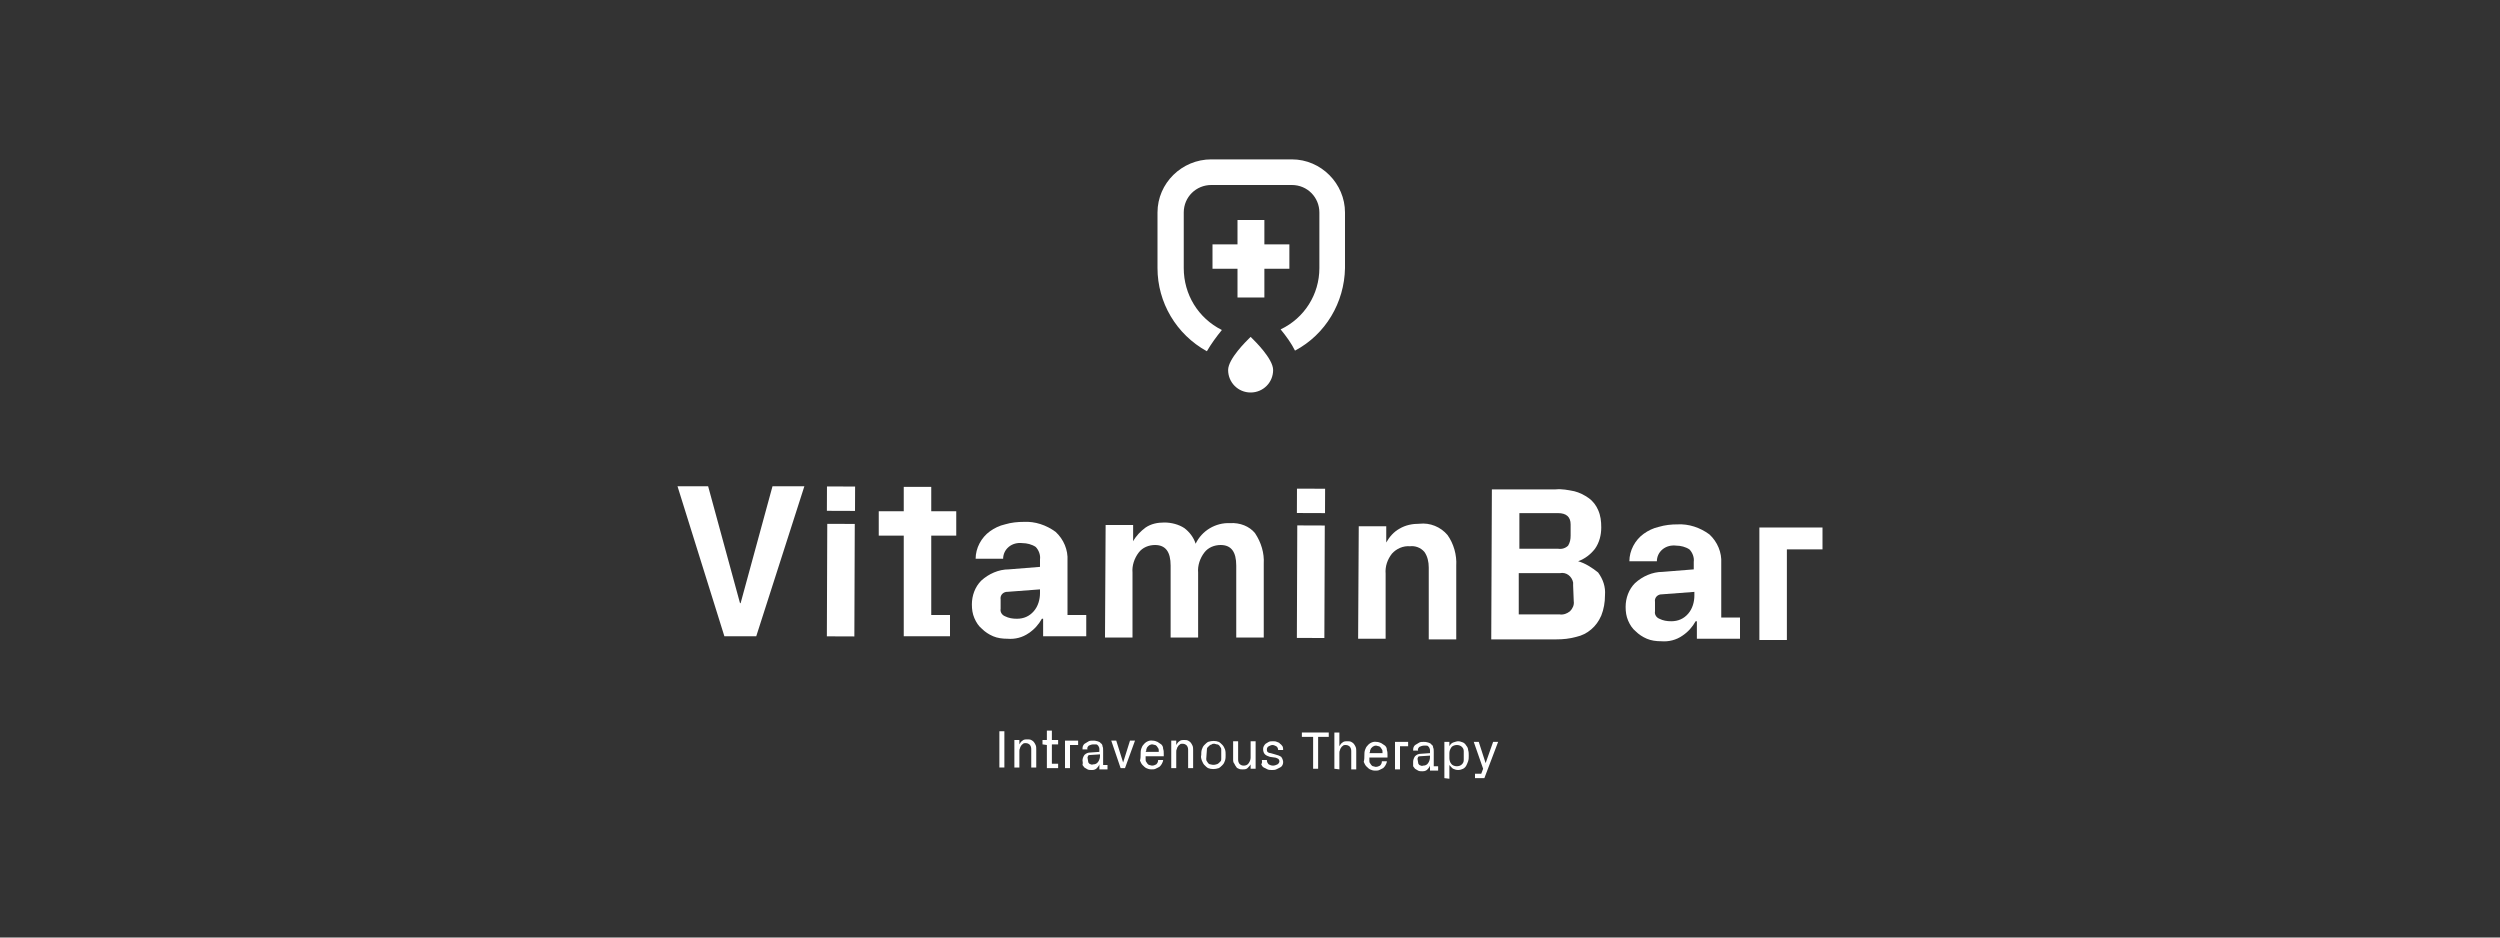 <?xml version="1.0" encoding="utf-8"?>
<!-- Generator: Adobe Illustrator 24.1.1, SVG Export Plug-In . SVG Version: 6.00 Build 0)  -->
<svg version="1.1" id="Capa_1" xmlns="http://www.w3.org/2000/svg" xmlns:xlink="http://www.w3.org/1999/xlink" x="0px" y="0px"
	 viewBox="0 0 400 150" style="enable-background:new 0 0 400 150;" xml:space="preserve">
<rect x="0" y="0" width="400" height="150" fill="#333333" stroke="none"/>
<style type="text/css">
	.st0{fill:#FFFFFF;}
</style>
<g id="_Grupo_">
	<g id="_Grupo_2">
		<polygon id="_Trazado_" class="st0" points="118.5,96.5 118.4,96.5 113.3,77.8 108.4,77.8 115.9,101.8 121,101.8 128.7,77.8 
			123.6,77.8 		"/>
		
			<rect id="_Trazado_2" x="125.6" y="90.6" transform="matrix(3.660640e-03 -1 1 3.660640e-03 41.238 227.082)" class="st0" width="18" height="4.4"/>
		
			<rect id="_Trazado_3" x="132.7" y="77.5" transform="matrix(3.660640e-03 -1 1 3.660640e-03 54.316 214.147)" class="st0" width="3.9" height="4.5"/>
		<path id="_Trazado_compuesto_" class="st0" d="M170.8,89.7c0.1-1.7-0.6-3.4-1.9-4.6c-1.5-1.1-3.3-1.7-5.1-1.6c-1,0-2,0.1-3,0.4
			c-0.9,0.2-1.7,0.6-2.4,1.1c-1.4,1-2.3,2.7-2.3,4.4l4.4,0c0-0.7,0.3-1.4,0.9-1.9c0.6-0.5,1.4-0.7,2.2-0.6c0.7,0,1.5,0.2,2.1,0.6
			c0.5,0.5,0.8,1.3,0.7,2l0,1.2l-5,0.4c-1.6,0-3.2,0.7-4.4,1.8c-1,1-1.5,2.4-1.5,3.8c0,0.8,0.1,1.5,0.4,2.2c0.3,0.7,0.7,1.3,1.2,1.7
			c0.5,0.5,1.1,0.9,1.8,1.2c0.7,0.3,1.5,0.4,2.3,0.4c1.2,0.1,2.4-0.2,3.4-0.9c0.9-0.6,1.6-1.4,2.1-2.3l0.2,0l0,2.8l6.9,0l0-3.4l-3,0
			L170.8,89.7z M166.4,94.9c0,1-0.3,2.1-1,2.9c-0.7,0.8-1.6,1.2-2.7,1.2c-0.7,0-1.3-0.1-1.9-0.4c-0.5-0.2-0.8-0.7-0.7-1.2l0-1.5
			c-0.1-0.6,0.3-1.1,0.9-1.2c0,0,0.1,0,0.1,0l5.3-0.4L166.4,94.9z"/>
		<path id="_Trazado_4" class="st0" d="M196.8,83.7c-2.3-0.1-4.5,1.2-5.5,3.3c-0.3-1-1-1.9-1.8-2.5c-0.9-0.6-2.1-0.9-3.2-0.9
			c-1.1,0-2.1,0.2-3,0.8c-0.8,0.6-1.5,1.3-2,2.2l0-2.6l-4.4,0l-0.1,18l4.4,0l0-10.4c-0.1-1.1,0.3-2.3,1-3.2c0.6-0.8,1.6-1.2,2.6-1.2
			l0,0c1.7,0,2.5,1.1,2.5,3.3l0,11.5l4.4,0l0-10.4c-0.1-1.1,0.3-2.3,1-3.2c0.6-0.8,1.6-1.2,2.6-1.2l0,0c1.7,0,2.5,1.1,2.5,3.3
			l0,11.5l4.4,0l0-11.8c0.1-1.7-0.4-3.4-1.4-4.9C199.9,84.2,198.4,83.6,196.8,83.7z"/>
		
			<rect id="_Trazado_5" x="207.8" y="77.8" transform="matrix(3.660640e-03 -1 1 3.660640e-03 128.942 289.597)" class="st0" width="3.9" height="4.5"/>
		
			<rect id="_Trazado_6" x="200.8" y="90.9" transform="matrix(3.660640e-03 -1 1 3.660640e-03 115.864 302.533)" class="st0" width="18" height="4.4"/>
		<path id="_Trazado_7" class="st0" d="M227.1,83.8c-1.1,0-2.2,0.2-3.2,0.8c-0.9,0.5-1.6,1.3-2.1,2.2l0-2.6l-4.4,0l-0.1,18l4.4,0
			l0-10.4c-0.1-1.2,0.3-2.3,1-3.2c0.7-0.8,1.8-1.3,2.9-1.2c0.8-0.1,1.7,0.2,2.3,0.9c0.5,0.7,0.7,1.6,0.7,2.5l0,11.5l4.4,0l0-11.8
			c0.1-1.7-0.4-3.5-1.4-4.9C230.5,84.3,228.8,83.6,227.1,83.8z"/>
		<path id="_Trazado_compuesto_2" class="st0" d="M252.5,89.8c1.1-0.4,2-1.1,2.7-2c0.7-1,1-2.2,1-3.4c0-1-0.1-1.9-0.5-2.8
			c-0.3-0.7-0.8-1.4-1.5-1.9c-0.7-0.5-1.5-0.9-2.3-1.1c-1-0.2-2-0.4-3-0.3l-10.2,0l-0.1,24l10.4,0c1.1,0,2.1-0.1,3.2-0.4
			c0.9-0.2,1.7-0.6,2.4-1.2c0.7-0.6,1.2-1.3,1.6-2.2c0.4-1,0.6-2.1,0.6-3.3c0.1-1.3-0.3-2.5-1.1-3.6
			C254.7,90.8,253.6,90.1,252.5,89.8z M243.1,82.1l6.2,0c1.3,0,2,0.6,2,1.8l0,1.8c0,0.6-0.1,1.1-0.4,1.6c-0.4,0.4-1,0.6-1.6,0.5
			l-6.2,0L243.1,82.1z M251.8,96.2c0.1,0.6-0.2,1.2-0.6,1.6c-0.5,0.4-1.1,0.6-1.7,0.5l-6.5,0l0-6.6l6.6,0c1-0.2,1.9,0.5,2.1,1.5
			c0,0.2,0,0.3,0,0.5L251.8,96.2z"/>
		<path id="_Trazado_compuesto_3" class="st0" d="M275.4,90.1c0.1-1.7-0.6-3.4-1.9-4.6c-1.5-1.1-3.3-1.7-5.1-1.6c-1,0-2,0.1-3,0.4
			c-0.9,0.2-1.7,0.6-2.4,1.1c-1.4,1-2.3,2.7-2.3,4.4l4.4,0c0-0.7,0.3-1.4,0.9-1.9c0.6-0.5,1.4-0.7,2.2-0.6c0.7,0,1.5,0.2,2.1,0.6
			c0.5,0.5,0.8,1.3,0.7,2l0,1.2l-5,0.4c-1.6,0-3.2,0.7-4.4,1.8c-1,1-1.5,2.4-1.5,3.8c0,0.8,0.1,1.5,0.4,2.2c0.3,0.7,0.7,1.3,1.2,1.7
			c0.5,0.5,1.1,0.9,1.8,1.2c0.7,0.3,1.5,0.4,2.3,0.4c1.2,0.1,2.4-0.2,3.4-0.9c0.9-0.6,1.6-1.4,2.1-2.3l0.2,0l0,2.8l6.9,0l0-3.4l-3,0
			L275.4,90.1z M271.1,95.3c0,1-0.3,2.1-1,2.9c-0.7,0.8-1.6,1.2-2.7,1.2c-0.7,0-1.3-0.1-1.9-0.4c-0.5-0.2-0.8-0.7-0.7-1.2l0-1.5
			c-0.1-0.6,0.3-1.1,0.9-1.2c0,0,0.1,0,0.1,0l5.3-0.4L271.1,95.3z"/>
		<polygon id="_Trazado_8" class="st0" points="281.5,84.4 281.5,102.4 285.9,102.4 285.9,87.9 291.6,87.9 291.6,84.4 		"/>
		<path id="_Trazado_9" class="st0" d="M149,77.9l-4.4,0l0,3.9l-4,0l0,3.9l4,0l0,4.6l0,11.5l4.4,0v0l3,0l0-3.4l-3,0l0-0.8l0,0l0-7.3
			l0-4.6l4,0l0-3.9l-4,0L149,77.9z"/>
	</g>
	<g id="_Grupo_3">
		<path id="_Trazado_compuesto_4" class="st0" d="M159.9,122.8l0-5.8l0.8,0l0,5.8L159.9,122.8z"/>
		<path id="_Trazado_compuesto_5" class="st0" d="M162.3,122.8l0-4.4l0.8,0l0,0.7c0.1-0.2,0.3-0.5,0.5-0.6c0.2-0.2,0.5-0.2,0.8-0.2
			c0.2,0,0.4,0,0.6,0.1c0.2,0.1,0.3,0.2,0.4,0.3c0.1,0.1,0.2,0.3,0.3,0.5c0.1,0.2,0.1,0.5,0.1,0.7l0,2.9l-0.8,0l0-2.8
			c0-0.3,0-0.5-0.2-0.8c-0.2-0.2-0.4-0.3-0.7-0.3c-0.2,0-0.3,0-0.4,0.1c-0.1,0.1-0.3,0.2-0.3,0.3c-0.1,0.1-0.2,0.3-0.2,0.4
			c-0.1,0.2-0.1,0.3-0.1,0.5l0,2.6L162.3,122.8z"/>
		<path id="_Trazado_compuesto_6" class="st0" d="M166.8,119.1l0-0.7l0.7,0l0-1.5l0.8,0l0,1.5l1,0l0,0.7l-1,0l0,3.1l1,0l0,0.7
			l-1.8,0l0-3.7L166.8,119.1z"/>
		<path id="_Trazado_compuesto_7" class="st0" d="M170.4,122.9l0-4.4l2.1,0l0,0.7l-1.3,0l0,3.7L170.4,122.9z"/>
		<path id="_Trazado_compuesto_8" class="st0" d="M173.2,121.7c0-0.3,0.1-0.6,0.3-0.9c0.3-0.3,0.6-0.4,1-0.4l1.4-0.1l0-0.4
			c0-0.1,0-0.3-0.1-0.4c0-0.1-0.1-0.2-0.2-0.3c-0.1-0.1-0.2-0.1-0.3-0.1c-0.1,0-0.2,0-0.4,0c-0.2,0-0.5,0.1-0.7,0.2
			c-0.2,0.2-0.3,0.4-0.2,0.6l-0.8,0c0-0.2,0-0.4,0.1-0.6c0.1-0.2,0.2-0.3,0.4-0.4c0.2-0.1,0.3-0.2,0.5-0.3c0.2-0.1,0.4-0.1,0.7-0.1
			c0.2,0,0.4,0,0.7,0.1c0.2,0.1,0.4,0.1,0.5,0.3c0.2,0.1,0.3,0.3,0.3,0.5c0.1,0.2,0.1,0.4,0.1,0.7l0,2.3l0.7,0l0,0.7l-1.3,0l0-0.8
			l0,0c-0.1,0.3-0.3,0.5-0.5,0.7c-0.3,0.2-0.5,0.2-0.8,0.2c-0.2,0-0.4,0-0.6-0.1c-0.2-0.1-0.3-0.2-0.5-0.3c-0.1-0.1-0.2-0.3-0.3-0.4
			C173.3,122,173.2,121.8,173.2,121.7z M174.1,121.8c0,0.2,0.1,0.3,0.2,0.4c0.2,0.1,0.4,0.2,0.6,0.1c0.3,0,0.6-0.1,0.8-0.4
			c0.2-0.3,0.3-0.6,0.3-1l0-0.2l-1.6,0.1c-0.2,0-0.3,0.1-0.3,0.1c0,0.1-0.1,0.2-0.1,0.3L174.1,121.8z"/>
		<path id="_Trazado_compuesto_9" class="st0" d="M177.8,118.5l0.8,0l1.1,3.5l0,0l1.1-3.5l0.8,0l-1.6,4.4l-0.7,0L177.8,118.5z"/>
		<path id="_Trazado_compuesto_10" class="st0" d="M182.5,120.7c0-0.3,0-0.6,0.1-0.9c0.1-0.3,0.2-0.5,0.4-0.7
			c0.3-0.4,0.9-0.7,1.4-0.6c0.3,0,0.6,0.1,0.8,0.2c0.2,0.1,0.4,0.3,0.6,0.4c0.2,0.2,0.3,0.4,0.3,0.7c0.1,0.3,0.1,0.5,0.1,0.8l0,0.4
			l-2.9,0l0,0.5c0,0.1,0,0.3,0.1,0.4c0.1,0.1,0.1,0.2,0.2,0.3c0.1,0.1,0.2,0.2,0.3,0.2c0.1,0,0.3,0.1,0.4,0.1c0.3,0,0.5-0.1,0.7-0.2
			c0.2-0.2,0.3-0.4,0.3-0.7l0.8,0c0,0.2-0.1,0.4-0.2,0.6c-0.1,0.2-0.2,0.3-0.4,0.5c-0.2,0.1-0.4,0.2-0.6,0.3
			c-0.2,0.1-0.4,0.1-0.7,0.1c-0.3,0-0.6-0.1-0.8-0.2c-0.2-0.1-0.4-0.3-0.6-0.5c-0.2-0.2-0.3-0.5-0.4-0.7
			C182.5,121.3,182.5,121,182.5,120.7z M183.3,120.3l2.1,0l0-0.2c0-0.1,0-0.3-0.1-0.4c-0.1-0.1-0.1-0.2-0.2-0.3
			c-0.1-0.1-0.2-0.2-0.3-0.2c-0.1,0-0.3-0.1-0.4-0.1c-0.1,0-0.3,0-0.4,0.1c-0.1,0-0.2,0.1-0.3,0.2c-0.1,0.1-0.2,0.2-0.2,0.3
			c-0.1,0.1-0.1,0.3-0.1,0.4L183.3,120.3z"/>
		<path id="_Trazado_compuesto_11" class="st0" d="M187.4,122.9l0-4.4l0.8,0l0,0.7c0.1-0.2,0.3-0.5,0.5-0.6c0.2-0.2,0.5-0.2,0.8-0.2
			c0.2,0,0.4,0,0.6,0.1c0.2,0.1,0.3,0.2,0.4,0.3c0.1,0.1,0.2,0.3,0.3,0.5c0.1,0.2,0.1,0.5,0.1,0.7l0,2.9l-0.8,0l0-2.8
			c0-0.3,0-0.5-0.2-0.8c-0.2-0.2-0.4-0.3-0.7-0.3c-0.2,0-0.3,0-0.4,0.1c-0.1,0.1-0.3,0.2-0.3,0.3c-0.1,0.1-0.2,0.3-0.2,0.4
			c-0.1,0.2-0.1,0.3-0.1,0.5l0,2.6L187.4,122.9z"/>
		<path id="_Trazado_compuesto_12" class="st0" d="M192.2,120.8c0-0.3,0-0.6,0.1-0.9c0.1-0.3,0.2-0.5,0.4-0.7
			c0.2-0.2,0.4-0.4,0.6-0.5c0.6-0.2,1.2-0.2,1.7,0c0.2,0.1,0.4,0.3,0.6,0.5c0.2,0.2,0.3,0.5,0.4,0.7c0.1,0.3,0.1,0.6,0.1,0.9
			c0,0.3,0,0.6-0.1,0.9c-0.1,0.3-0.2,0.5-0.4,0.7c-0.2,0.2-0.4,0.4-0.6,0.5c-0.6,0.2-1.2,0.2-1.7,0c-0.2-0.1-0.4-0.3-0.6-0.5
			c-0.2-0.2-0.3-0.5-0.4-0.7C192.2,121.4,192.1,121.1,192.2,120.8z M193,121.4c0,0.1,0,0.3,0.1,0.4c0.1,0.1,0.1,0.2,0.2,0.3
			c0.1,0.1,0.2,0.2,0.4,0.2c0.3,0.1,0.6,0.1,0.9,0c0.1,0,0.3-0.1,0.4-0.2c0.1-0.1,0.2-0.2,0.3-0.3c0.1-0.1,0.1-0.3,0.1-0.4l0-1.4
			c0-0.1,0-0.3-0.1-0.4c-0.1-0.1-0.1-0.2-0.2-0.3c-0.1-0.1-0.2-0.2-0.4-0.2c-0.1,0-0.3-0.1-0.4-0.1c-0.2,0-0.3,0-0.4,0.1
			c-0.1,0-0.3,0.1-0.4,0.2c-0.1,0.1-0.2,0.2-0.3,0.3c-0.1,0.1-0.1,0.3-0.1,0.4L193,121.4z"/>
		<path id="_Trazado_compuesto_13" class="st0" d="M197.3,121.5l0-2.9l0.8,0l0,2.8c0,0.3,0,0.5,0.2,0.8c0.2,0.2,0.4,0.3,0.7,0.3
			c0.3,0,0.6-0.1,0.8-0.4c0.2-0.3,0.3-0.6,0.3-0.9l0-2.6l0.8,0l0,4.4l-0.8,0l0-0.7c-0.1,0.2-0.3,0.4-0.5,0.6
			c-0.2,0.2-0.5,0.2-0.8,0.2c-0.2,0-0.4,0-0.6-0.1c-0.2-0.1-0.3-0.1-0.4-0.3c-0.1-0.1-0.2-0.3-0.3-0.5
			C197.3,122,197.3,121.7,197.3,121.5z"/>
		<path id="_Trazado_compuesto_14" class="st0" d="M201.9,121.6l0.8,0c0,0.3,0.1,0.5,0.3,0.7c0.2,0.1,0.4,0.2,0.7,0.2
			c0.2,0,0.5-0.1,0.7-0.2c0.3-0.2,0.4-0.5,0.2-0.8c0,0-0.1-0.1-0.1-0.1c-0.2-0.1-0.4-0.2-0.6-0.2l-0.7-0.1c-0.3-0.1-0.6-0.2-0.8-0.4
			c-0.2-0.2-0.3-0.5-0.3-0.8c0-0.2,0-0.3,0.1-0.5c0.1-0.2,0.2-0.3,0.3-0.4c0.2-0.1,0.3-0.2,0.5-0.3c0.2-0.1,0.4-0.1,0.7-0.1
			c0.2,0,0.4,0,0.6,0.1c0.2,0.1,0.4,0.1,0.5,0.3c0.2,0.1,0.3,0.3,0.4,0.4c0.1,0.2,0.1,0.4,0.1,0.6l-0.8,0c0-0.2-0.1-0.5-0.3-0.6
			c-0.2-0.1-0.4-0.2-0.6-0.2c-0.2,0-0.4,0.1-0.6,0.2c-0.2,0.1-0.3,0.3-0.3,0.5c0,0.1,0,0.3,0.1,0.4c0.1,0.1,0.3,0.2,0.5,0.2l0.7,0.2
			c0.4,0.1,0.7,0.2,1,0.4c0.3,0.4,0.4,0.9,0.2,1.3c-0.1,0.2-0.2,0.3-0.4,0.4c-0.2,0.1-0.4,0.2-0.6,0.3c-0.2,0.1-0.5,0.1-0.7,0.1
			c-0.2,0-0.5,0-0.7-0.1c-0.2-0.1-0.4-0.2-0.6-0.3c-0.2-0.1-0.3-0.3-0.4-0.5C202,122,201.9,121.8,201.9,121.6z"/>
		<path id="_Trazado_compuesto_15" class="st0" d="M208.3,117.9l0-0.7l4.3,0l0,0.7l-1.7,0l0,5.1l-0.8,0l0-5.1L208.3,117.9z"/>
		<path id="_Trazado_compuesto_16" class="st0" d="M213.5,123l0-5.8l0.8,0l0,2.2c0.1-0.2,0.3-0.5,0.5-0.6c0.2-0.2,0.5-0.2,0.8-0.2
			c0.2,0,0.4,0,0.6,0.1c0.2,0.1,0.3,0.2,0.4,0.3c0.1,0.1,0.2,0.3,0.3,0.5c0.1,0.2,0.1,0.5,0.1,0.7l0,2.9l-0.8,0l0-2.8
			c0-0.3,0-0.5-0.2-0.8c-0.2-0.2-0.4-0.3-0.7-0.3c-0.2,0-0.3,0-0.4,0.1c-0.1,0.1-0.3,0.2-0.3,0.3c-0.1,0.1-0.2,0.3-0.2,0.4
			c-0.1,0.2-0.1,0.3-0.1,0.5l0,2.6L213.5,123z"/>
		<path id="_Trazado_compuesto_17" class="st0" d="M218.3,120.9c0-0.3,0-0.6,0.1-0.9c0.1-0.3,0.2-0.5,0.4-0.7
			c0.3-0.4,0.9-0.7,1.4-0.6c0.3,0,0.6,0.1,0.8,0.2c0.2,0.1,0.4,0.3,0.6,0.4c0.2,0.2,0.3,0.4,0.3,0.7c0.1,0.3,0.1,0.5,0.1,0.8l0,0.4
			l-2.9,0l0,0.5c0,0.1,0,0.3,0.1,0.4c0.1,0.1,0.1,0.2,0.2,0.3c0.1,0.1,0.2,0.2,0.3,0.2c0.1,0,0.3,0.1,0.4,0.1c0.3,0,0.5-0.1,0.7-0.2
			c0.2-0.2,0.3-0.4,0.3-0.7l0.8,0c0,0.2-0.1,0.4-0.2,0.6c-0.1,0.2-0.2,0.3-0.4,0.5c-0.2,0.1-0.4,0.2-0.6,0.3
			c-0.2,0.1-0.4,0.1-0.7,0.1c-0.3,0-0.6-0.1-0.8-0.2c-0.2-0.1-0.4-0.3-0.6-0.5c-0.2-0.2-0.3-0.5-0.4-0.7
			C218.3,121.5,218.3,121.2,218.3,120.9z M219.1,120.5l2.1,0l0-0.2c0-0.1,0-0.3-0.1-0.4c-0.1-0.1-0.1-0.2-0.2-0.3
			c-0.1-0.1-0.2-0.2-0.3-0.2c-0.1,0-0.3-0.1-0.4-0.1c-0.1,0-0.3,0-0.4,0.1c-0.1,0-0.2,0.1-0.3,0.2c-0.1,0.1-0.2,0.2-0.2,0.3
			c-0.1,0.1-0.1,0.3-0.1,0.4L219.1,120.5z"/>
		<path id="_Trazado_compuesto_18" class="st0" d="M223.2,123.1l0-4.4l2.1,0l0,0.7l-1.3,0l0,3.7L223.2,123.1z"/>
		<path id="_Trazado_compuesto_19" class="st0" d="M226.1,121.9c0-0.3,0.1-0.6,0.3-0.9c0.3-0.3,0.6-0.4,1-0.4l1.4-0.1l0-0.4
			c0-0.1,0-0.3-0.1-0.4c0-0.1-0.1-0.2-0.2-0.3c-0.1-0.1-0.2-0.1-0.3-0.1c-0.1,0-0.2,0-0.4,0c-0.2,0-0.5,0.1-0.7,0.2
			c-0.2,0.2-0.3,0.4-0.2,0.6l-0.8,0c0-0.2,0-0.4,0.1-0.6c0.1-0.2,0.2-0.3,0.4-0.4c0.2-0.1,0.3-0.2,0.5-0.3c0.2-0.1,0.4-0.1,0.7-0.1
			c0.2,0,0.4,0,0.7,0.1c0.2,0.1,0.4,0.1,0.5,0.3c0.2,0.1,0.3,0.3,0.3,0.5c0.1,0.2,0.1,0.4,0.1,0.7l0,2.3l0.7,0l0,0.7l-1.3,0l0-0.8
			l0,0c-0.1,0.3-0.3,0.5-0.5,0.7c-0.3,0.2-0.5,0.2-0.8,0.2c-0.2,0-0.4,0-0.6-0.1c-0.2-0.1-0.3-0.2-0.5-0.3c-0.1-0.1-0.2-0.3-0.3-0.4
			C226.1,122.2,226.1,122,226.1,121.9z M226.9,122c0,0.2,0.1,0.3,0.2,0.4c0.2,0.1,0.4,0.2,0.6,0.1c0.3,0,0.6-0.1,0.8-0.4
			c0.2-0.3,0.3-0.6,0.3-1l0-0.2l-1.6,0.1c-0.2,0-0.3,0.1-0.3,0.1c0,0.1-0.1,0.2-0.1,0.3L226.9,122z"/>
		<path id="_Trazado_compuesto_20" class="st0" d="M231.1,124.5l0-5.8l0.8,0l0,0.7c0.1-0.2,0.3-0.5,0.6-0.6c0.3-0.1,0.6-0.2,0.8-0.2
			c0.3,0,0.5,0.1,0.8,0.2c0.2,0.1,0.4,0.3,0.5,0.5c0.2,0.2,0.3,0.5,0.3,0.7c0.1,0.3,0.1,0.6,0.1,0.9c0,0.3,0,0.6-0.1,0.9
			c-0.1,0.3-0.2,0.5-0.3,0.7c-0.1,0.2-0.3,0.4-0.5,0.5c-0.2,0.1-0.5,0.2-0.8,0.2c-0.3,0-0.6-0.1-0.8-0.2c-0.2-0.1-0.4-0.4-0.6-0.6
			l0,2.2L231.1,124.5z M231.9,121.3c0,0.3,0.1,0.7,0.3,0.9c0.2,0.3,0.6,0.4,0.9,0.4c0.3,0,0.6-0.1,0.8-0.3c0.2-0.2,0.3-0.4,0.3-0.7
			l0-1.4c0-0.3-0.1-0.5-0.3-0.7c-0.2-0.2-0.5-0.3-0.8-0.3c-0.3,0-0.7,0.1-0.9,0.4c-0.2,0.3-0.3,0.6-0.3,0.9L231.9,121.3z"/>
		<path id="_Trazado_compuesto_21" class="st0" d="M235.8,118.7l0.8,0l1.1,3.4l0,0l1.2-3.4l0.8,0l-2.2,5.8l-1.5,0l0-0.7l1,0l0.3-0.8
			L235.8,118.7z"/>
	</g>
	<g id="_Grupo_4">
		<polygon id="_Trazado_10" class="st0" points="198,35.2 198,39.1 194,39.1 194,43 198,43 198,47.6 202.3,47.6 202.3,43 206.3,43 
			206.3,39.1 202.3,39.1 202.3,35.2 		"/>
		<path id="_Trazado_11" class="st0" d="M206.7,25.5l-12.9,0c-4.7,0-8.6,3.8-8.6,8.5c0,0,0,0,0,0l0,8.9c0,5.5,3,10.6,7.9,13.3
			c0.7-1.2,1.5-2.3,2.4-3.4c-3.8-1.9-6.1-5.7-6.1-9.9l0-8.9c0-2.5,2-4.4,4.4-4.4c0,0,0,0,0,0l12.9,0c2.5,0,4.4,2,4.4,4.4
			c0,0,0,0,0,0l0,8.9c0,4.2-2.4,8-6.2,9.8c0.9,1.1,1.7,2.2,2.3,3.4c4.9-2.6,7.9-7.7,8-13.2l0-8.9C215.2,29.4,211.4,25.5,206.7,25.5
			C206.7,25.5,206.7,25.5,206.7,25.5z"/>
		<path id="_Trazado_12" class="st0" d="M200.4,54.2l-0.3-0.3l-0.3,0.3c-0.3,0.3-3.3,3.2-3.3,5c0,2,1.6,3.6,3.6,3.6
			c2,0,3.6-1.6,3.6-3.6C203.7,57.4,200.7,54.5,200.4,54.2z"/>
	</g>
</g>
</svg>
